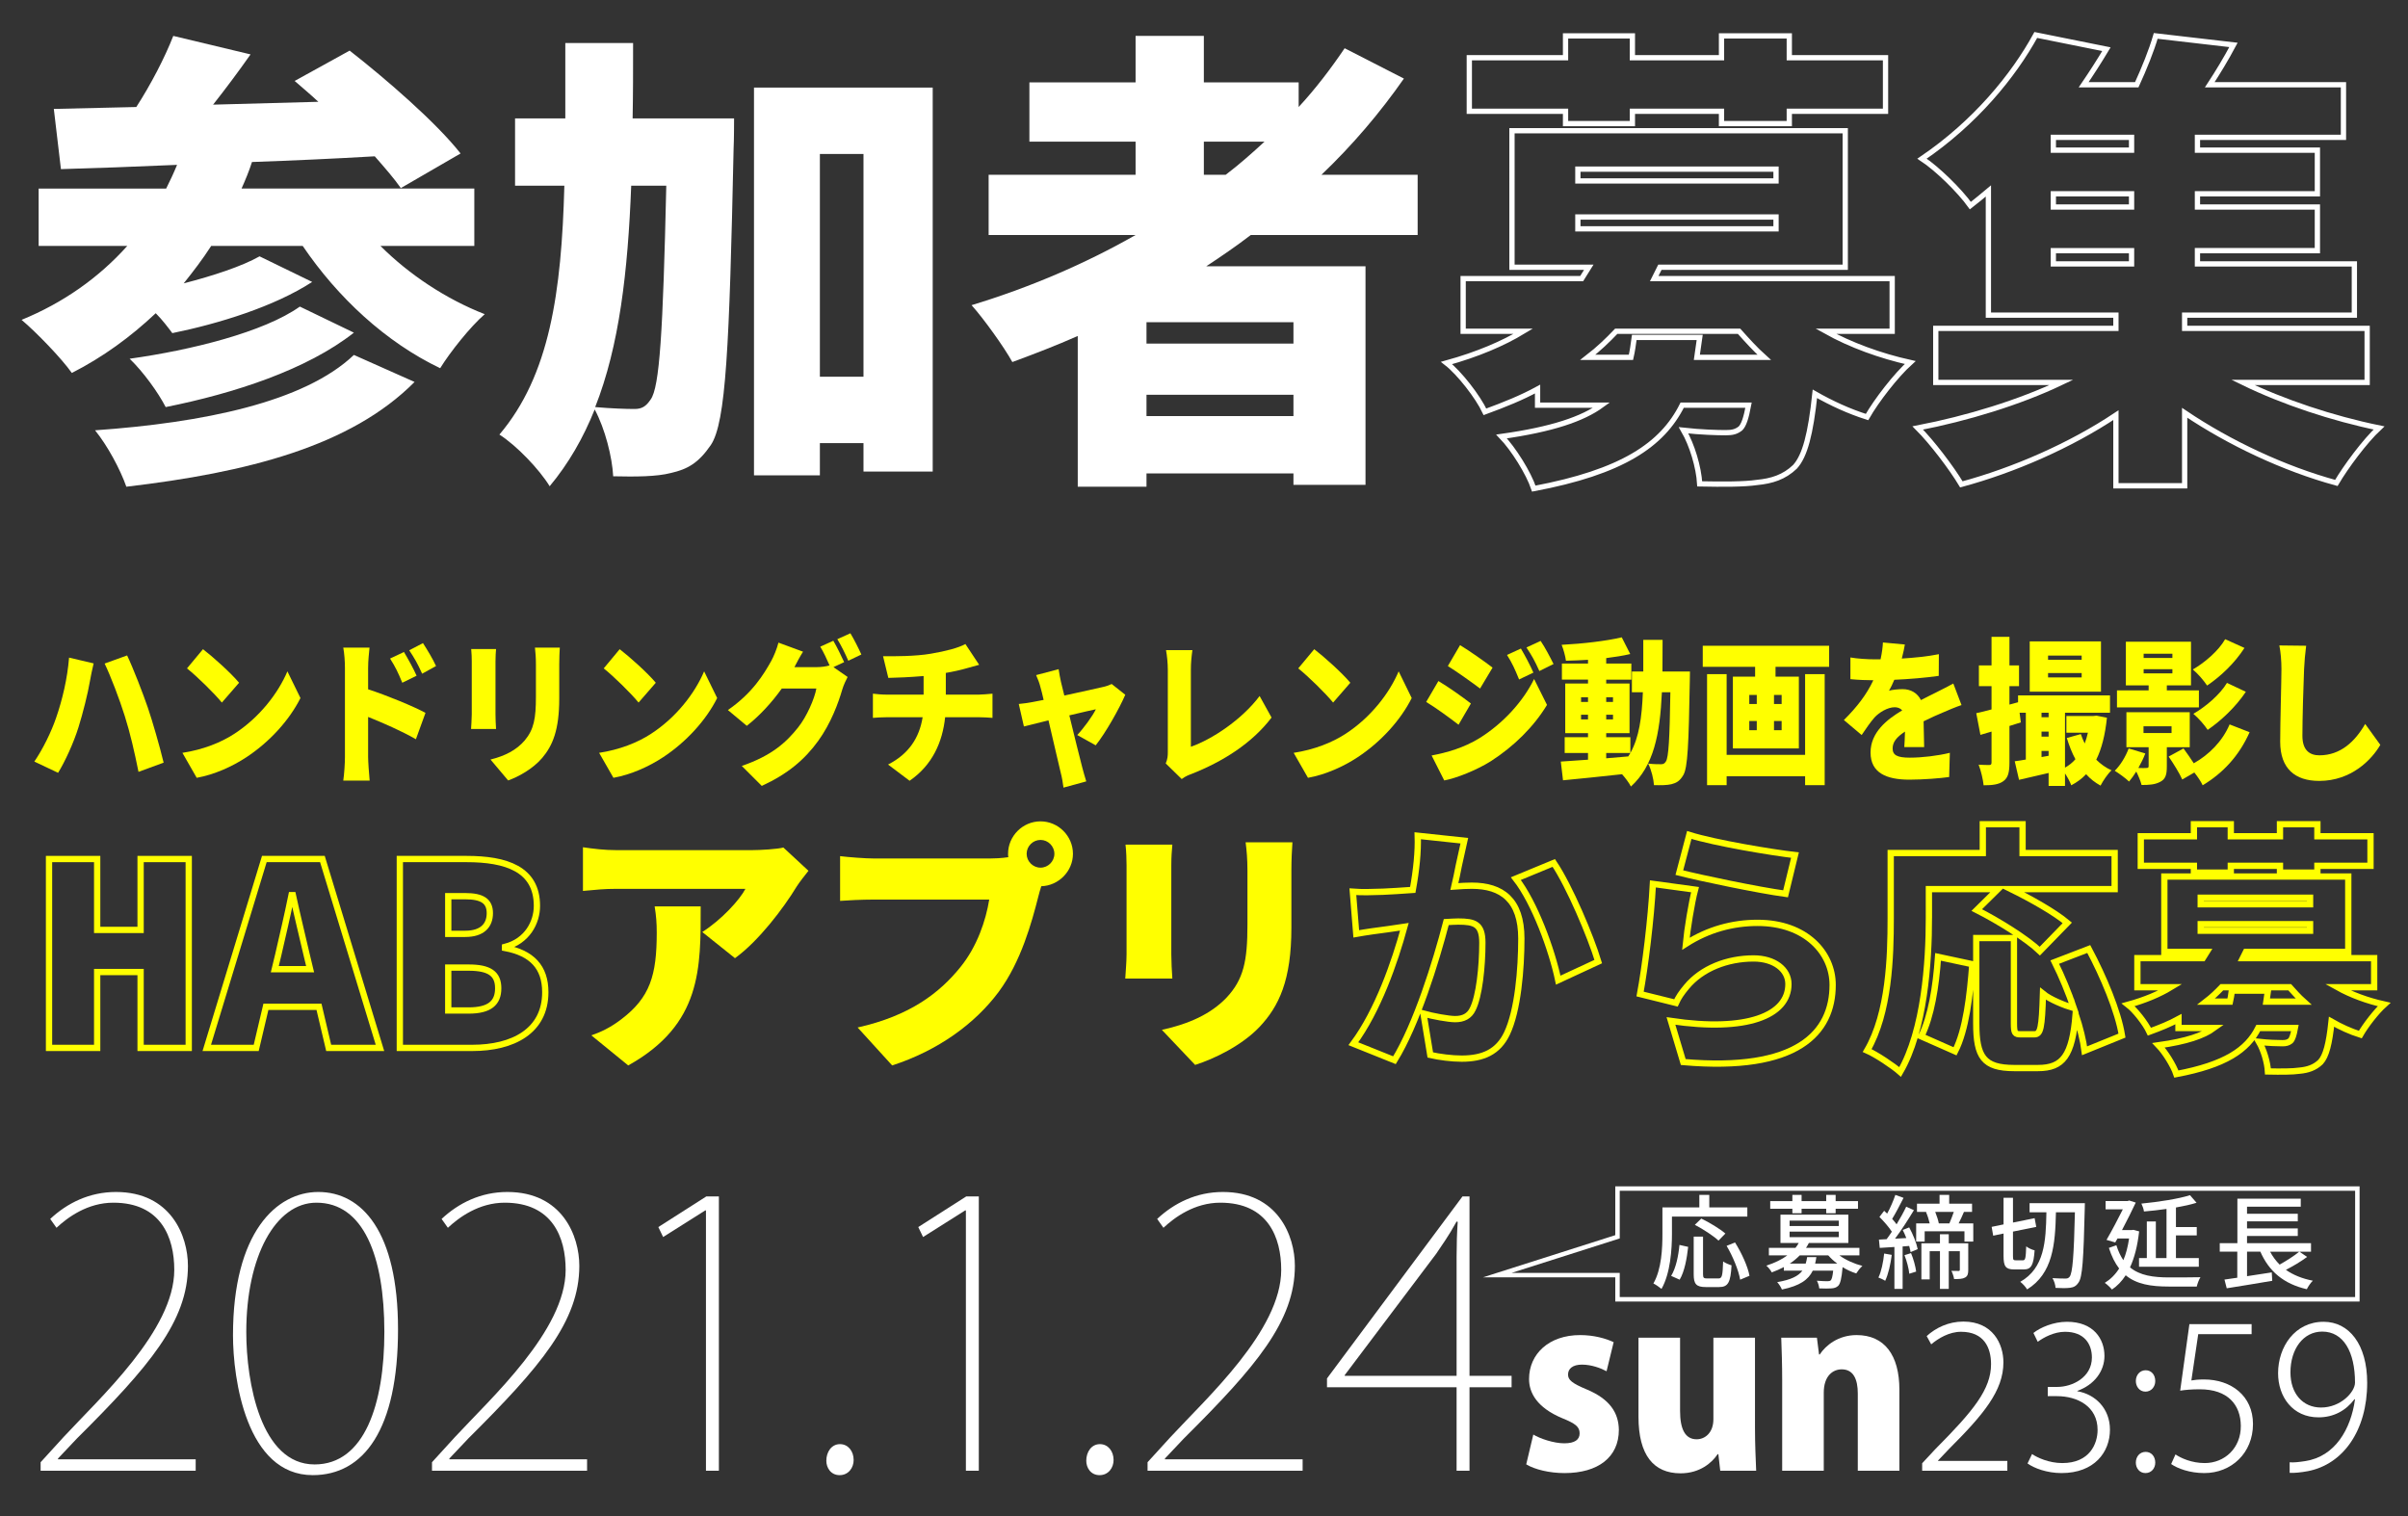 <?xml version="1.0" encoding="utf-8"?>
<!-- Generator: Adobe Illustrator 24.1.0, SVG Export Plug-In . SVG Version: 6.00 Build 0)  -->
<svg version="1.1" id="レイヤー_1" xmlns="http://www.w3.org/2000/svg" xmlns:xlink="http://www.w3.org/1999/xlink" x="0px"
	 y="0px" viewBox="0 0 540 340" style="enable-background:new 0 0 540 340;" xml:space="preserve">
<rect x="0" y="0" width="540" height="340" fill="#333333" stroke="none"/>
<style type="text/css">
	.st0{fill:#FFFFFF;}
	.st1{fill:none;stroke:#FFFFFF;stroke-width:1.183;stroke-miterlimit:10;}
	.st2{fill:#FFFF00;}
	.st3{fill:none;stroke:#FFFF00;stroke-width:1.409;stroke-miterlimit:10;}
	.st4{fill:none;stroke:#FFFFFF;stroke-miterlimit:10;}
</style>
<g>
	<path class="st0" d="M85.314,55.149c6.378,6.378,14.67,11.906,23.388,15.308c-3.295,2.871-7.76,8.505-9.993,12.119
		c-12.226-5.847-22.963-15.84-30.83-27.427H47.363c-1.914,2.977-4.04,5.741-6.166,8.398c6.591-1.701,13.076-3.827,17.009-6.06
		l11.8,5.741c-8.505,5.528-20.943,9.355-31.361,11.481c-0.957-1.276-2.233-2.977-3.721-4.465
		C29.29,75.56,23.018,80.131,16.108,83.64c-2.232-3.189-7.973-9.143-11.269-11.907c9.355-3.827,17.328-9.461,23.707-16.584H8.667
		V42.286h28.597c0.851-1.701,1.701-3.508,2.445-5.315c-9.568,0.425-18.498,0.744-26.045,0.957l-1.595-13.501L30.566,24
		c3.295-5.103,6.378-11.056,8.292-15.946L56.186,12.2c-2.764,3.934-5.634,7.761-8.398,11.269c7.654-0.213,15.627-0.425,23.601-0.638
		c-1.807-1.701-3.614-3.189-5.315-4.677l12.332-6.804c8.292,6.485,19.455,16.159,24.876,23.069l-13.395,7.76
		c-1.488-2.126-3.508-4.465-5.847-7.123c-9.142,0.532-18.498,0.957-27.534,1.276c-0.638,2.02-1.488,4.04-2.338,5.953h52.197v12.863
		H85.314z M92.969,85.659c-14.352,14.458-37.527,20.305-64.635,23.494c-1.382-3.934-4.252-9.249-7.017-12.651
		C45.449,94.802,68.199,90.23,79.361,79.6L92.969,85.659z M79.361,74.603c-10.524,8.292-26.79,13.607-42.204,16.69
		c-1.701-3.295-4.997-7.867-8.08-10.843c13.714-1.914,30.085-5.953,38.165-11.694L79.361,74.603z"/>
	<path class="st0" d="M164.618,26.552c0,0,0,4.89-0.106,6.804c-0.957,44.437-1.701,61.339-5.103,66.442
		c-2.764,4.04-5.209,5.421-8.93,6.272c-3.295,0.851-7.973,0.851-12.97,0.744c-0.212-4.252-1.807-10.631-4.146-14.989
		c-2.551,6.378-5.847,12.119-10.099,17.222c-2.339-3.827-7.441-9.143-11.269-11.587c11.269-13.289,13.926-31.893,14.564-55.812
		h-11.056V26.552h11.269V9.649h15.202c0,5.847,0,11.481-0.106,16.903H164.618z M141.549,41.648
		c-0.744,19.242-2.658,35.932-8.08,49.646c3.721,0.319,6.91,0.425,8.824,0.425c1.594,0,2.551-0.531,3.614-2.126
		c2.02-2.764,2.764-15.202,3.508-47.945H141.549z M209.161,19.642v86.109H193.64v-6.378h-9.78v7.229h-14.777v-86.96H209.161z
		 M193.64,84.49V34.525h-9.78V84.49H193.64z"/>
	<path class="st0" d="M280.491,52.704c-3.189,2.445-6.592,4.784-9.993,7.017h35.72v49.008h-16.159v-2.551h-32.955v2.977h-15.415
		V75.347c-4.783,2.126-9.78,4.04-14.67,5.847c-1.807-3.295-6.378-9.674-9.143-12.757c12.97-3.934,25.407-9.249,36.782-15.734
		h-32.955V39.203h32.955v-7.441h-23.812V18.473h23.812V8.054h15.309v10.418h21.261V24c3.827-4.146,7.229-8.611,10.312-13.182
		l13.288,6.804c-5.422,7.761-11.587,14.989-18.497,21.581h21.58v13.501H280.491z M290.059,72.265h-32.955v4.784h32.955V72.265z
		 M290.059,93.313V88.53h-32.955v4.784H290.059z M269.967,39.203h4.89c3.083-2.339,5.953-4.89,8.718-7.441h-13.607V39.203z"/>
	<path class="st1" d="M409.44,74.284c5.527,3.083,12.225,5.528,18.923,7.017c-3.189,2.87-7.548,8.504-9.675,12.225
		c-4.039-1.275-7.973-3.083-11.693-5.209c-0.957,9.036-2.232,13.926-4.465,16.372c-2.445,2.339-5.209,3.189-8.505,3.508
		c-2.87,0.425-7.654,0.425-12.863,0.319c-0.213-3.721-1.701-8.717-3.614-12.013c3.827,0.425,7.548,0.532,9.461,0.532
		c1.488,0,2.339-0.212,3.296-0.957c0.744-0.744,1.275-2.339,1.808-5.209h-14.884c-4.465,8.93-13.501,14.99-33.274,18.71
		c-1.169-3.508-4.571-8.93-7.229-11.694c11.375-1.595,18.179-3.934,22.431-7.017h-14.352v-3.614
		c-3.508,1.914-7.441,3.508-11.8,5.103c-1.595-3.402-5.741-8.717-8.611-10.95c6.91-1.914,12.65-4.358,17.222-7.123h-13.501v-11.8
		h26.577c0.531-0.85,1.063-1.701,1.595-2.551h-17.222V29.316h74.734v30.617h-41.566c-0.426,0.851-0.851,1.701-1.275,2.551h53.366
		v11.8H409.44z M351.077,24.958h-21.581V12.945h21.581V8.054h14.989v4.891h19.986V8.054h15.202v4.891h21.58v12.013h-21.58v2.764
		h-15.202v-2.764h-19.986v2.764h-14.989V24.958z M353.841,40.584h44.437v-2.658h-44.437V40.584z M353.841,51.322h44.437v-2.658
		h-44.437V51.322z M381.162,75.667c-0.213,1.488-0.425,2.977-0.638,4.465h15.096c-2.02-1.807-3.827-3.827-5.635-5.847h-27.533
		c-1.914,2.02-4.04,4.04-6.379,5.847h9.674c0.319-1.382,0.532-2.871,0.744-4.465H381.162z"/>
	<path class="st1" d="M502.989,85.766c8.93,4.358,20.092,8.079,30.51,10.206c-3.189,2.977-7.441,8.717-9.567,12.332
		c-11.694-3.189-23.92-8.93-34.019-15.733v16.372h-15.415v-15.84c-10.205,6.804-22.856,12.332-34.656,15.521
		c-2.232-3.721-6.591-9.461-9.78-12.65c11.056-2.126,22.856-5.741,32.211-10.206h-28.171V73.646h40.396V70.67h-28.597V42.817
		c-1.275,1.063-2.657,2.232-4.04,3.295c-2.444-3.402-7.441-8.292-10.843-10.524c11.906-8.08,20.518-18.604,25.514-27.747
		l15.84,3.189c-1.595,2.658-3.296,5.315-5.103,7.973h11.906c1.701-3.721,3.296-7.654,4.252-10.95l17.435,2.02
		c-1.7,3.189-3.508,6.166-5.315,8.93h29.979v11.8h-32.743v2.871h26.896v9.78h-26.896v2.977h26.896v9.78h-26.896v2.977h35.188V70.67
		h-38.059v2.977h40.929v12.119H502.989z M478.007,30.804h-17.541v2.871h17.541V30.804z M478.007,43.455h-17.541v2.977h17.541V43.455
		z M460.466,59.188h17.541v-2.977h-17.541V59.188z"/>
</g>
<g>
	<path class="st0" d="M43.884,329.828H9.11v-1.904l5.133-5.63c8.114-8.776,24.838-23.928,24.838-37.506
		c0-7.286-2.98-15.068-13.661-15.068c-5.796,0-10.267,3.312-12.75,5.63l-1.408-1.987c3.809-3.56,8.776-6.044,14.738-6.044
		c12.336,0,16.145,9.853,16.145,16.559c0,12.42-8.693,22.604-24.921,38.748l-4.223,4.471v0.166h30.882V329.828z"/>
	<path class="st0" d="M52.249,299.442c0-23.1,9.77-32.124,19.125-32.124c9.77,0,17.883,8.859,17.883,30.8
		c0,22.52-7.7,32.703-19.125,32.703C55.229,330.821,52.249,309.212,52.249,299.442z M86.194,298.697
		c0-17.056-4.719-28.978-15.234-28.978c-9.19,0-15.731,12.088-15.731,28.978c0,11.261,3.229,29.724,15.317,29.724
		C81.724,328.421,86.194,314.925,86.194,298.697z"/>
	<path class="st0" d="M131.651,329.828H96.878v-1.904l5.133-5.63c8.114-8.776,24.838-23.928,24.838-37.506
		c0-7.286-2.98-15.068-13.661-15.068c-5.796,0-10.267,3.312-12.75,5.63l-1.408-1.987c3.809-3.56,8.776-6.044,14.738-6.044
		c12.336,0,16.145,9.853,16.145,16.559c0,12.42-8.693,22.604-24.921,38.748l-4.223,4.471v0.166h30.882V329.828z"/>
	<path class="st0" d="M158.314,329.828v-58.37h-0.166l-9.438,5.961l-1.077-2.235l10.764-6.871h2.815v61.516H158.314z"/>
	<path class="st0" d="M185.308,327.593c0-1.987,1.159-3.726,3.063-3.726c1.822,0,3.063,1.573,3.063,3.56
		c0,1.739-1.159,3.395-3.146,3.395C186.301,330.821,185.308,329.166,185.308,327.593z"/>
	<path class="st0" d="M216.604,329.828v-58.37h-0.166L207,277.419l-1.076-2.235l10.763-6.871h2.815v61.516H216.604z"/>
	<path class="st0" d="M243.599,327.593c0-1.987,1.159-3.726,3.063-3.726c1.821,0,3.063,1.573,3.063,3.56
		c0,1.739-1.159,3.395-3.146,3.395S243.599,329.166,243.599,327.593z"/>
	<path class="st0" d="M292.116,329.828h-34.773v-1.904l5.133-5.63c8.114-8.776,24.838-23.928,24.838-37.506
		c0-7.286-2.98-15.068-13.66-15.068c-5.796,0-10.267,3.312-12.751,5.63l-1.407-1.987c3.809-3.56,8.776-6.044,14.737-6.044
		c12.336,0,16.145,9.853,16.145,16.559c0,12.42-8.693,22.604-24.921,38.748l-4.223,4.471v0.166h30.883V329.828z"/>
	<path class="st0" d="M329.542,329.828h-2.898v-18.712h-29.061v-1.986l30.386-40.817h1.573v40.237h9.438v2.566h-9.438V329.828z
		 M301.558,308.55h25.086v-26.659c0-2.815,0.083-5.299,0.249-7.866l-0.249-0.082c-1.821,3.312-3.229,5.216-4.554,7.203
		l-20.532,27.239V308.55z"/>
	<path class="st0" d="M360.277,307.518c-1.271-0.688-3.392-1.483-5.512-1.483c-2.066,0-3.126,0.9-3.126,2.226
		c0,1.219,0.9,1.961,4.187,3.339c5.193,2.173,7.154,5.246,7.207,9.062c0,6.147-4.664,9.698-12.188,9.698
		c-3.339,0-6.678-0.795-8.585-1.961l1.59-6.678c1.483,0.901,4.558,1.961,6.941,1.961c2.332,0,3.445-0.795,3.445-2.226
		s-0.849-2.173-3.869-3.392c-5.723-2.385-7.472-5.724-7.472-8.797c0-5.617,4.451-9.856,11.446-9.856
		c3.074,0,5.724,0.741,7.525,1.589L360.277,307.518z"/>
	<path class="st0" d="M393.561,320.236c0,3.656,0.158,6.942,0.265,9.592h-8.055l-0.425-3.71h-0.158
		c-1.272,1.908-3.975,4.293-8.32,4.293c-6.041,0-9.433-4.081-9.433-12.666v-17.753h9.326v16.429c0,4.027,1.113,6.359,3.71,6.359
		c1.908,0,3.763-1.484,3.763-4.505v-18.283h9.327V320.236z"/>
	<path class="st0" d="M425.942,329.828h-9.327v-17.329c0-3.127-0.954-5.405-3.604-5.405c-1.961,0-4.027,1.431-4.027,5.246v17.488
		h-9.327v-20.297c0-3.551-0.106-6.729-0.212-9.539h8.002l0.477,3.763h0.159c1.325-2.014,4.134-4.345,8.268-4.345
		c6.253,0,9.592,4.504,9.592,12.241V329.828z"/>
	<path class="st0" d="M450.15,329.828h-19.099v-1.672l2.992-3.213c8.493-8.537,12.454-13.378,12.454-19.011
		c0-3.652-1.54-7.261-6.732-7.261c-2.641,0-5.062,1.452-6.689,2.816l-1.012-1.849c2.023-1.848,4.885-3.256,8.229-3.256
		c6.602,0,8.978,5.017,8.978,9.152c0,6.382-4.488,11.706-12.146,19.363l-2.509,2.641v0.088h15.534V329.828z"/>
	<path class="st0" d="M465.857,312.006c3.961,0.66,7.305,3.828,7.305,8.625c0,5.017-3.477,9.726-10.869,9.726
		c-3.257,0-6.161-1.101-7.613-2.156l1.012-2.112c1.145,0.792,3.785,2.024,6.777,2.024c6.205,0,7.921-4.401,7.921-7.438
		c0-5.281-4.532-7.569-9.109-7.569h-2.068v-2.068h2.112c3.433,0,7.789-2.156,7.789-6.601c0-3.036-1.716-5.765-6.028-5.765
		c-2.465,0-4.797,1.276-6.117,2.244l-0.968-1.98c1.54-1.232,4.488-2.508,7.525-2.508c5.984,0,8.404,3.872,8.404,7.656
		c0,3.389-2.244,6.47-6.072,7.834V312.006z"/>
	<path class="st0" d="M478.967,309.717c0-1.364,0.924-2.42,2.2-2.42s2.156,1.012,2.156,2.42c0,1.276-0.88,2.377-2.2,2.377
		C479.759,312.094,478.967,310.905,478.967,309.717z M478.967,328.023c0-1.408,0.924-2.42,2.2-2.42s2.156,1.012,2.156,2.42
		c0,1.276-0.88,2.333-2.2,2.333C479.759,330.356,478.967,329.212,478.967,328.023z"/>
	<path class="st0" d="M504.93,296.955v2.245h-11.971l-1.54,10.385c0.748-0.132,1.54-0.22,2.86-0.22
		c6.029,0,10.958,3.652,10.958,9.989c0,6.513-4.841,11.002-10.914,11.002c-3.256,0-5.984-1.013-7.437-2.024l0.968-2.156
		c1.232,0.836,3.652,1.937,6.558,1.937c4.488,0,8.141-3.389,8.097-8.361c-0.044-4.709-2.904-8.186-9.197-8.186
		c-1.849,0-3.301,0.132-4.4,0.309l2.068-14.919H504.93z"/>
	<path class="st0" d="M527.984,313.81c-1.936,2.553-4.664,4.049-8.053,4.049c-5.809,0-9.065-4.621-9.065-9.901
		c0-5.94,3.785-11.529,10.21-11.529c5.677,0,9.77,5.017,9.77,13.686c0,10.737-5.413,18.263-13.246,19.803
		c-1.629,0.309-3.125,0.44-4.137,0.396v-2.377c0.88,0.088,2.068-0.044,3.477-0.264c6.688-1.013,10.253-7.129,11.178-13.862H527.984z
		 M513.639,307.781c0,4.752,2.772,7.877,6.865,7.877c4.4,0,7.613-3.477,7.613-5.589c0-6.909-2.597-11.441-7.35-11.441
		C516.499,298.628,513.639,302.544,513.639,307.781z"/>
</g>
<g>
	<path class="st2" d="M15.488,147.48L21,148.775c-0.28,1.12-0.716,3.22-0.841,4.025c-0.436,2.625-1.588,7.211-2.554,10.291
		c-1.09,3.501-3.021,7.701-4.578,10.222l-5.326-2.521c1.931-2.835,3.8-6.65,4.89-9.836C13.993,156.896,15.114,152.17,15.488,147.48z
		 M23.461,148.81l5.045-1.82c1.339,2.8,3.55,8.506,4.641,11.691c1.027,3.01,2.678,8.715,3.55,12.356l-5.637,2.065
		c-0.903-4.48-1.869-8.716-3.083-12.531C26.824,156.861,24.769,151.505,23.461,148.81z"/>
	<path class="st2" d="M52.555,164.562c5.606-3.64,9.81-9.066,11.897-14.001l2.927,5.986c-2.492,4.97-6.914,9.836-12.115,13.266
		c-3.177,2.101-7.225,3.921-11.149,4.621l-3.208-5.601C45.486,168.132,49.503,166.557,52.555,164.562z M53.614,153.115l-3.862,4.446
		c-1.651-2.03-5.575-5.881-7.817-7.666l3.582-4.306C47.666,147.235,51.746,150.875,53.614,153.115z"/>
	<path class="st2" d="M82.553,154.585c4.205,1.365,10.246,3.851,12.862,5.286l-2.149,5.915c-3.146-1.82-7.412-3.675-10.713-5.005
		v8.996c0,0.944,0.187,3.71,0.343,5.285h-5.917c0.218-1.505,0.374-3.851,0.374-5.285V149.79c0-1.4-0.125-3.22-0.374-4.55h5.886
		c-0.125,1.33-0.312,2.87-0.312,4.55V154.585z M90.214,153.115c-0.997-2.415-1.526-3.5-2.74-5.425l3.114-1.47
		c0.934,1.575,2.149,3.745,2.834,5.32L90.214,153.115z M94.667,151.085c-1.09-2.415-1.682-3.395-2.896-5.25l3.083-1.61
		c0.965,1.505,2.242,3.605,2.927,5.146L94.667,151.085z"/>
	<path class="st2" d="M111.242,145.555c-0.062,0.875-0.125,1.505-0.125,2.765v11.901c0,0.875,0.062,2.345,0.125,3.255h-5.605
		c0.031-0.7,0.156-2.206,0.156-3.291V148.32c0-0.665-0.031-1.89-0.125-2.765H111.242z M125.537,145.24
		c-0.062,1.05-0.125,2.24-0.125,3.78v7.631c0,7.036-1.464,10.536-3.831,13.336c-2.086,2.45-5.357,4.235-7.63,5.04l-3.955-4.69
		c3.239-0.805,5.793-2.101,7.661-4.271c2.087-2.485,2.523-4.97,2.523-9.801v-7.246c0-1.54-0.094-2.73-0.218-3.78H125.537z"/>
	<path class="st2" d="M146.005,164.562c5.606-3.64,9.81-9.066,11.897-14.001l2.927,5.986c-2.492,4.97-6.914,9.836-12.115,13.266
		c-3.177,2.101-7.225,3.921-11.149,4.621l-3.208-5.601C138.936,168.132,142.953,166.557,146.005,164.562z M147.064,153.115
		l-3.862,4.446c-1.651-2.03-5.575-5.881-7.817-7.666l3.582-4.306C141.115,147.235,145.195,150.875,147.064,153.115z"/>
	<path class="st2" d="M186.903,149.615l3.176,2.205c-0.405,0.77-0.903,1.82-1.214,2.87c-0.841,2.905-2.522,7.526-5.388,11.481
		c-3.021,4.165-6.79,7.386-12.645,10.081l-4.484-4.48c6.727-2.311,9.966-5.286,12.613-8.611c1.962-2.45,3.706-6.476,4.111-8.75
		h-7.755c-2.211,3.115-4.983,6.125-7.848,8.366l-4.235-3.535c5.512-3.815,8.035-8.016,9.686-10.957c0.561-0.98,1.308-2.8,1.65-4.165
		l5.513,2.03c-0.716,1.12-1.464,2.555-1.931,3.465h5.014c0.934,0,2.055-0.14,2.865-0.385c-0.592-1.365-1.371-3.045-2.087-4.2
		l2.928-1.331c0.778,1.295,1.869,3.571,2.429,4.796L186.903,149.615z M190.702,142.019c0.81,1.33,1.931,3.57,2.46,4.761l-2.928,1.4
		c-0.623-1.435-1.619-3.5-2.46-4.831L190.702,142.019z"/>
	<path class="st2" d="M219.547,155.776c0.654,0,2.305-0.14,3.021-0.21v5.426c-0.934-0.07-2.024-0.14-2.927-0.14h-7.692
		c-0.592,5.566-2.834,10.711-7.973,14.247l-4.828-3.641c4.609-2.346,7.007-5.95,7.755-10.606h-8.16c-0.934,0-2.149,0.07-2.99,0.14
		v-5.426c0.935,0.105,1.962,0.21,2.958,0.21h8.409v-4.166c-2.896,0.245-5.948,0.385-7.91,0.42l-1.184-4.866
		c2.398,0.035,7.256,0.035,10.713-0.56c3.301-0.56,6.167-1.295,7.755-2.17l3.083,4.655c-1.277,0.35-2.211,0.63-2.772,0.77
		c-1.463,0.42-3.052,0.771-4.703,1.05v4.866H219.547z"/>
	<path class="st2" d="M241.573,164.842c1.401-1.471,3.456-4.271,4.173-5.776c-0.717,0.14-3.146,0.7-5.948,1.365
		c1.152,4.69,2.367,9.696,2.896,11.656c0.155,0.596,0.653,2.415,0.902,3.15l-5.107,1.4c-0.124-1.016-0.342-2.311-0.622-3.36
		c-0.499-2.03-1.651-7.105-2.742-11.726c-2.397,0.595-4.516,1.12-5.512,1.365l-1.152-5.041c1.027-0.105,1.931-0.21,3.021-0.42
		c0.405-0.07,1.339-0.245,2.554-0.49c-0.249-1.12-0.498-2.135-0.716-2.87c-0.219-0.91-0.592-1.855-0.966-2.695l5.045-1.331
		c0.125,0.945,0.343,1.96,0.529,2.871l0.748,3.045c3.675-0.805,7.536-1.646,8.845-1.96c0.623-0.14,1.308-0.385,1.774-0.63
		l3.053,2.415c-1.34,3.115-4.423,8.576-6.634,11.341L241.573,164.842z"/>
	<path class="st2" d="M261.418,171.212c0.437-1.05,0.468-1.715,0.468-2.59V150.21c0-1.54-0.188-3.255-0.405-4.41h5.917
		c-0.218,1.61-0.342,2.87-0.342,4.41v17.257c4.577-1.575,11.367-5.985,15.415-11.376l2.679,4.831
		c-4.392,5.775-10.9,9.871-18.001,12.67c-0.467,0.176-1.276,0.455-2.148,1.12L261.418,171.212z"/>
	<path class="st2" d="M301.756,164.562c5.605-3.64,9.811-9.066,11.896-14.001l2.928,5.986c-2.491,4.97-6.914,9.836-12.114,13.266
		c-3.177,2.101-7.226,3.921-11.149,4.621l-3.208-5.601C294.687,168.132,298.704,166.557,301.756,164.562z M302.814,153.115
		l-3.861,4.446c-1.65-2.03-5.575-5.881-7.817-7.666l3.582-4.306C296.866,147.235,300.946,150.875,302.814,153.115z"/>
	<path class="st2" d="M329.854,157.771l-2.771,4.76c-1.9-1.47-5.046-3.78-7.257-5.11l2.74-4.69
		C324.809,154.061,328.11,156.406,329.854,157.771z M331.723,165.576c5.356-3.325,9.842-8.26,12.302-13.301l2.896,5.811
		c-2.99,4.936-7.443,9.311-12.613,12.636c-3.177,1.995-7.755,3.815-10.433,4.306l-2.834-5.601
		C324.56,168.762,328.204,167.712,331.723,165.576z M334.713,149.72l-2.803,4.69c-1.869-1.4-5.046-3.675-7.226-5.041l2.74-4.69
		C329.605,146.01,332.938,148.355,334.713,149.72z M343.869,150.84l-3.208,1.54c-0.997-2.416-1.495-3.57-2.71-5.496l3.114-1.435
		C342,147.025,343.184,149.265,343.869,150.84z M348.385,148.915l-3.177,1.575c-1.09-2.416-1.682-3.431-2.896-5.286l3.177-1.47
		C346.516,145.24,347.637,147.41,348.385,148.915z"/>
	<path class="st2" d="M378.975,150.595c0,0-0.031,1.575-0.031,2.17c-0.249,14.176-0.468,19.427-1.464,21.072
		c-0.778,1.33-1.558,1.751-2.647,2.03c-0.996,0.245-2.429,0.245-3.924,0.21c-0.094-1.399-0.592-3.465-1.308-4.83
		c1.245,0.14,2.304,0.14,2.927,0.14c0.468,0,0.748-0.14,1.06-0.63c0.592-0.91,0.841-5.006,0.996-15.506h-1.899
		c-0.437,9.451-1.838,16.487-6.945,21.142c-0.404-0.805-1.215-1.891-1.993-2.766c-4.733,0.525-9.592,1.016-13.235,1.365l-0.499-4.2
		c1.713-0.105,3.8-0.245,6.104-0.42v-1.505h-5.232v-3.536h5.232v-0.91h-5.107v-11.13h5.107v-0.875h-5.854v-3.605h5.854v-0.84
		c-1.682,0.105-3.363,0.175-4.952,0.21c-0.124-1.015-0.561-2.59-0.965-3.57c4.671-0.245,9.935-0.84,13.484-1.68l1.9,3.746
		c-1.62,0.385-3.457,0.665-5.388,0.91v1.225h5.637v3.605h-5.637v0.875h5.231v11.13h-5.231v0.91h5.419v3.536
		c1.962-3.501,2.584-7.981,2.803-13.617h-2.461v-4.655h2.554c0-2.205,0-4.585,0-7.106h4.329c0,2.485,0,4.866-0.031,7.106H378.975z
		 M354.558,157.421h1.558v-1.05h-1.558V157.421z M356.115,161.341v-1.05h-1.558v1.05H356.115z M360.195,156.371v1.05h1.525v-1.05
		H360.195z M361.721,160.291h-1.525v1.05h1.525V160.291z M360.195,170.057c1.65-0.14,3.301-0.279,4.951-0.42
		c0.156-0.245,0.312-0.49,0.468-0.77h-5.419V170.057z"/>
	<path class="st2" d="M410.187,144.819v4.726h-12.021v2.206h5.231v16.101h-14.793V151.75h4.983v-2.206h-11.741v-4.726H410.187z
		 M404.799,151.19h4.392v24.887h-4.392v-1.995h-17.596v1.995h-4.391V151.19h4.391v18.097h17.596V151.19z M392.279,157.876h1.682
		v-2.03h-1.682V157.876z M392.279,163.756h1.682v-2.064h-1.682V163.756z M399.536,155.846h-1.713v2.03h1.713V155.846z
		 M399.536,161.691h-1.713v2.064h1.713V161.691z"/>
	<path class="st2" d="M427.043,167.537c0.062-0.876,0.124-2.171,0.155-3.466c-1.931,1.26-2.771,2.38-2.771,3.78
		c0,1.471,0.965,2.065,3.861,2.065c2.741,0,6.26-0.42,8.97-1.085l-0.156,5.426c-1.899,0.279-5.854,0.595-8.906,0.595
		c-5.077,0-8.721-1.471-8.721-6.091c0-4.516,3.675-7.42,7.101-9.451c-0.467-0.525-1.09-0.7-1.682-0.7
		c-1.588,0-3.488,1.155-4.547,2.311c-0.935,1.085-1.807,2.345-2.865,3.92l-3.986-3.36c2.928-2.905,5.107-5.741,6.603-8.926
		c-1.276,0-3.52-0.07-5.139-0.245v-4.865c1.526,0.28,3.893,0.42,5.544,0.42h1.214c0.343-1.575,0.499-2.905,0.529-3.78l4.921,0.455
		c-0.124,0.77-0.343,1.855-0.685,3.15c2.771-0.175,5.729-0.455,8.314-0.98l-0.03,4.866c-2.896,0.42-6.665,0.735-9.966,0.875
		c-0.374,0.91-0.779,1.75-1.184,2.45c0.622-0.21,2.18-0.35,3.052-0.35c1.807,0,3.301,0.84,4.111,2.451
		c1.245-0.665,2.242-1.12,3.332-1.68c1.339-0.665,2.616-1.33,3.924-2.03l1.838,4.831c-1.091,0.35-3.021,1.155-4.205,1.68
		c-1.184,0.49-2.678,1.155-4.298,1.96c0.031,1.89,0.094,4.235,0.125,5.776H427.043z"/>
	<path class="st2" d="M472.487,160.956c-0.404,3.886-1.183,6.966-2.397,9.416c0.996,0.979,2.148,1.82,3.426,2.38
		c-0.841,0.771-1.931,2.381-2.461,3.431c-1.214-0.665-2.304-1.505-3.238-2.556c-0.966,1.016-2.056,1.82-3.332,2.485
		c-0.28-0.77-0.841-1.82-1.402-2.66v2.801h-3.675v-2.905c-2.335,0.56-4.64,1.085-6.633,1.54l-0.966-4.166
		c0.747-0.104,1.588-0.21,2.491-0.385v-10.501h-1.401l0.28,2.17l-2.554,0.805v8.155c0,2.171-0.28,3.431-1.339,4.2
		c-1.027,0.771-2.46,0.945-4.453,0.945c-0.125-1.26-0.592-3.29-1.121-4.62c0.996,0.07,2.023,0.07,2.397,0.07
		s0.498-0.141,0.498-0.596v-6.896l-2.491,0.735l-0.935-4.866c0.997-0.21,2.149-0.49,3.426-0.84v-5.216h-2.834v-4.655h2.834v-6.406
		h4.018v6.406h2.149v4.655h-2.149v4.131l1.931-0.525v-1.54h20.617v3.885h-10.091v12.321c0.872-0.49,1.683-1.12,2.336-1.891
		c-0.778-1.435-1.401-3.045-1.931-4.76l3.146-0.876c0.249,0.735,0.529,1.436,0.872,2.101c0.28-0.77,0.529-1.575,0.716-2.415h-4.827
		v-3.745h6.073l0.686-0.07L472.487,160.956z M471.148,155.111h-15.977v-11.271h15.977V155.111z M457.819,159.836v1.015h1.588v-1.015
		H457.819z M457.819,165.191h1.588v-1.12h-1.588V165.191z M459.407,169.497v-1.085h-1.588v1.365L459.407,169.497z M466.819,147.025
		h-7.536v0.945h7.536V147.025z M466.819,150.945h-7.536v0.98h7.536V150.945z"/>
	<path class="st2" d="M485.918,167.571v4.341c0,1.855-0.312,2.835-1.495,3.431c-1.184,0.63-2.491,0.7-4.173,0.7
		c-0.219-0.91-0.717-2.065-1.184-3.011c-0.529,0.84-1.09,1.61-1.62,2.24c-0.747-0.735-2.304-1.855-3.207-2.415
		c1.276-1.261,2.46-3.186,3.114-5.006l3.737,1.12c-0.405,1.085-0.966,2.205-1.558,3.256c0.778,0.034,1.526,0.034,1.807,0
		c0.373,0,0.498-0.07,0.498-0.455v-4.201h-4.983v-7.84h14.202v7.84H485.918z M493.111,158.646h-18.374v-3.815h7.101v-1.12h-5.107
		v-9.801h14.606v9.801h-5.419v1.12h7.193V158.646z M480.686,164.387h6.291v-1.505h-6.291V164.387z M480.717,147.55h6.446v-0.945
		h-6.446V147.55z M480.717,151.015h6.446v-0.945h-6.446V151.015z M504.479,164.211c-2.397,5.391-6.041,9.206-10.526,11.901
		c-0.404-0.875-1.121-1.925-1.868-2.87l-2.709,1.575c-0.592-1.365-1.963-3.57-3.053-5.146l3.333-1.82
		c0.716,0.98,1.588,2.205,2.304,3.325c3.364-1.89,6.416-4.9,8.035-8.715L504.479,164.211z M503.327,145.31
		c-2.212,3.43-5.326,6.371-8.378,8.436c-0.747-1.12-2.056-2.661-3.208-3.605c2.616-1.505,5.73-4.13,7.257-6.791L503.327,145.31z
		 M503.638,155.146c-2.304,3.431-5.512,6.441-8.563,8.541c-0.717-1.12-2.056-2.625-3.208-3.605c2.678-1.54,5.917-4.235,7.536-6.931
		L503.638,155.146z"/>
	<path class="st2" d="M517.161,144.819c-0.218,1.646-0.404,3.746-0.467,5.25c-0.155,3.641-0.374,11.131-0.374,14.947
		c0,3.325,1.713,4.375,3.8,4.375c4.796,0,8.035-3.15,10.277-7.035l3.395,4.69c-1.931,3.325-6.509,8.086-13.703,8.086
		c-5.388,0-8.751-2.73-8.751-8.786c0-4.375,0.28-13.651,0.28-16.277c0-1.855-0.156-3.745-0.468-5.32L517.161,144.819z"/>
</g>
<g>
	<path class="st3" d="M10.996,192.648h10.795v15.899h9.739v-15.899h10.795v42.359H31.53v-17.015h-9.739v17.015H10.996V192.648z"/>
	<path class="st3" d="M59.277,192.648h13.024l12.908,42.359h-11.5l-2.171-9.211h-11.91l-2.171,9.211H46.37L59.277,192.648z
		 M61.624,217.348h7.92l-0.763-3.168c-0.939-4.048-2.171-9.094-3.109-13.436h-0.293c-0.88,4.342-2.054,9.388-2.992,13.436
		L61.624,217.348z"/>
	<path class="st3" d="M89.664,192.648h14.961c8.859,0,15.782,2.229,15.782,10.502c0,3.695-2.171,7.92-7.158,9.211v0.234
		c5.984,1.115,9.035,4.283,9.035,9.915c0,8.742-7.275,12.497-16.369,12.497H89.664V192.648z M104.332,209.428
		c3.814,0,5.515-1.878,5.515-4.635c0-2.699-1.701-3.813-5.515-3.813h-3.813v8.448H104.332z M105.095,226.618
		c4.635,0,6.629-1.643,6.629-4.987c0-3.285-1.995-4.635-6.629-4.635h-4.577v9.622H105.095z"/>
	<path class="st2" d="M181.303,195.288c-0.704,0.88-2.053,2.582-2.64,3.521c-2.992,4.928-8.566,12.262-13.846,16.075l-7.333-5.867
		c4.341-2.757,8.39-7.216,9.681-9.681H138.18c-2.581,0-4.4,0.177-7.451,0.47v-9.798c2.405,0.353,4.87,0.646,7.451,0.646h30.45
		c1.937,0,5.809-0.234,7.041-0.587L181.303,195.288z M157.131,203.268c0,13.787,0.293,26.46-16.251,35.671l-8.272-6.747
		c2.053-0.704,4.224-1.701,6.688-3.579c6.513-4.928,7.979-9.915,7.979-19.478c0-2.054-0.118-3.755-0.47-5.867H157.131z"/>
	<path class="st2" d="M221.897,192.53c0.998,0,2.64-0.059,4.224-0.293c-0.059-0.234-0.059-0.528-0.059-0.763
		c0-3.989,3.286-7.275,7.275-7.275s7.275,3.286,7.275,7.275c0,3.931-3.227,7.158-7.099,7.275c-0.293,0.88-0.528,1.76-0.704,2.464
		c-1.408,5.515-3.813,14.433-8.859,21.238c-5.28,7.1-13.553,13.143-23.879,16.486l-7.745-8.507
		c11.793-2.641,18.422-7.803,23.058-13.553c3.755-4.635,5.691-10.443,6.454-15.137h-25.815c-2.875,0-6.102,0.176-7.627,0.293
		v-10.032c1.819,0.234,5.691,0.527,7.627,0.527H221.897z M236.447,191.475c0-1.701-1.408-3.109-3.109-3.109
		c-1.702,0-3.11,1.408-3.11,3.109s1.408,3.109,3.11,3.109C235.04,194.584,236.447,193.176,236.447,191.475z"/>
	<path class="st2" d="M262.902,189.421c-0.117,1.467-0.234,2.523-0.234,4.635v19.948c0,1.467,0.117,3.931,0.234,5.456h-10.561
		c0.059-1.173,0.293-3.696,0.293-5.515v-19.89c0-1.114-0.059-3.168-0.234-4.635H262.902z M289.832,188.894
		c-0.117,1.76-0.234,3.755-0.234,6.336v12.79c0,11.793-2.758,17.66-7.217,22.354c-3.931,4.106-10.091,7.099-14.374,8.448
		l-7.451-7.861c6.102-1.35,10.912-3.521,14.433-7.158c3.931-4.165,4.752-8.331,4.752-16.428v-12.145c0-2.581-0.176-4.576-0.41-6.336
		H289.832z"/>
	<path class="st3" d="M328.373,188.541c-0.41,1.76-0.88,3.931-1.232,5.574c-0.293,1.584-0.645,3.168-0.997,4.693
		c1.525-0.117,2.875-0.176,3.931-0.176c6.688,0,11.089,3.168,11.089,11.851c0,6.806-0.763,16.135-3.227,21.298
		c-1.995,4.165-5.397,5.632-10.15,5.632c-2.229,0-4.986-0.352-7.04-0.821l-1.525-9.27c2.112,0.587,5.632,1.231,7.099,1.231
		c1.819,0,3.169-0.645,3.932-2.229c1.467-2.874,2.171-9.504,2.171-14.901c0-4.225-1.761-4.753-5.398-4.753
		c-0.646,0-1.643,0.059-2.698,0.117c-2.347,9.035-6.688,22.999-11.617,30.979l-9.211-3.696c5.515-7.451,9.27-18.306,11.44-26.226
		c-1.525,0.234-2.816,0.41-3.638,0.528c-1.877,0.234-5.222,0.703-7.157,1.056l-0.763-9.446c2.229,0.177,4.459,0.059,6.747,0
		c1.701-0.059,4.106-0.234,6.688-0.41c0.821-4.518,1.231-8.566,1.114-12.145L328.373,188.541z M348.438,193.528
		c3.521,5.222,8.272,16.486,9.974,22.118l-8.977,4.166c-1.408-6.747-5.28-17.366-9.504-22.765L348.438,193.528z"/>
	<path class="st3" d="M378.062,211.657c5.046-3.227,10.502-4.693,16.076-4.693c10.912,0,16.838,6.806,16.838,13.904
		c0,10.796-7.921,19.537-33.501,17.308l-2.757-9.211c16.955,2.522,26.343-1.174,26.343-8.272c0-3.285-3.168-5.75-7.804-5.75
		c-5.925,0-11.616,2.229-15.02,6.337c-1.173,1.408-1.818,2.347-2.405,3.638l-8.038-1.995c1.115-5.926,2.465-16.839,2.875-24.7
		l9.446,1.291C379.353,202.388,378.355,208.548,378.062,211.657z M378.824,187.25c5.809,1.819,18.599,3.932,23.703,4.518
		l-2.112,8.684c-6.102-0.821-19.244-3.579-23.82-4.752L378.824,187.25z"/>
	<path class="st3" d="M432.562,205.907c0,9.798-0.998,25.111-6.454,34.498c-1.584-1.408-5.397-3.931-7.393-4.811
		c4.929-8.448,5.28-21.062,5.28-29.688v-14.608h20.652v-6.454h8.918v6.454h20.651v8.097h-23.233c4.4,2.17,9.739,5.162,12.614,7.568
		l-6.16,6.336c-2.875-2.758-9.271-6.747-14.14-9.211l4.752-4.693h-15.488V205.907z M430.859,232.427
		c2.229-4.518,3.286-11.089,3.755-17.836l7.687,1.643c-0.528,6.981-1.408,14.727-3.873,19.537L430.859,232.427z M467.47,235.653
		c-0.293-2.288-0.997-5.163-1.995-8.214c-0.763,9.328-2.874,12.086-8.448,12.086h-5.339c-6.864,0-8.507-2.522-8.507-9.974v-19.186
		h8.448v19.127c0,2.229,0.234,2.464,1.525,2.464h3.051c1.408,0,1.701-1.35,1.937-9.094c1.584,1.291,4.752,2.581,6.923,3.227
		c-1.174-3.461-2.699-7.157-4.283-10.326l7.627-2.934c3.286,6.161,6.571,13.964,7.451,19.42L467.47,235.653z"/>
	<path class="st3" d="M524.199,221.396c3.051,1.701,6.746,3.051,10.442,3.872c-1.76,1.584-4.165,4.693-5.339,6.747
		c-2.229-0.704-4.4-1.701-6.453-2.875c-0.528,4.987-1.232,7.686-2.465,9.035c-1.349,1.291-2.874,1.761-4.693,1.937
		c-1.584,0.234-4.224,0.234-7.099,0.176c-0.117-2.054-0.939-4.811-1.995-6.63c2.112,0.235,4.166,0.294,5.222,0.294
		c0.821,0,1.291-0.118,1.818-0.528c0.411-0.411,0.704-1.291,0.998-2.875h-8.214c-2.464,4.929-7.451,8.272-18.364,10.326
		c-0.645-1.937-2.522-4.929-3.989-6.454c6.277-0.88,10.032-2.171,12.38-3.872h-7.921v-1.995c-1.937,1.057-4.106,1.937-6.513,2.816
		c-0.88-1.877-3.168-4.811-4.752-6.043c3.813-1.056,6.981-2.405,9.505-3.931h-7.451v-6.513h14.667
		c0.294-0.469,0.587-0.938,0.88-1.408h-9.504v-16.896h41.245v16.896h-22.94c-0.234,0.47-0.469,0.939-0.704,1.408h29.452v6.513
		H524.199z M491.989,194.174h-11.91v-6.63h11.91v-2.699h8.272v2.699h11.029v-2.699h8.391v2.699h11.909v6.63h-11.909v1.525h-8.391
		v-1.525h-11.029v1.525h-8.272V194.174z M493.515,202.798h24.523v-1.467h-24.523V202.798z M493.515,208.724h24.523v-1.467h-24.523
		V208.724z M508.593,222.159c-0.117,0.821-0.235,1.643-0.353,2.464h8.331c-1.114-0.997-2.111-2.112-3.109-3.227h-15.195
		c-1.056,1.114-2.229,2.229-3.521,3.227h5.339c0.177-0.763,0.294-1.584,0.411-2.464H508.593z"/>
</g>
<g>
	<path class="st0" d="M374.941,276.615c0,3.587-0.345,8.922-2.346,12.44c-0.391-0.346-1.333-0.989-1.816-1.219
		c1.863-3.266,2.023-7.934,2.023-11.222v-5.841h8.278v-2.806h2.23v2.806h8.531v2.069h-16.901V276.615z M374.758,286.135
		c1.081-1.771,1.633-4.483,1.862-6.944l1.955,0.437c-0.276,2.507-0.805,5.542-1.909,7.358L374.758,286.135z M385.358,286.71
		c0.828,0,0.942-0.575,1.058-3.817c0.438,0.345,1.334,0.713,1.886,0.874c-0.207,3.817-0.759,4.875-2.782,4.875h-2.989
		c-2.162,0-2.714-0.69-2.714-2.875v-8.438h2.093v8.438c0,0.806,0.161,0.943,0.942,0.943H385.358z M385.382,278.225
		c-1.104-1.035-3.449-2.575-5.312-3.541l1.449-1.402c1.816,0.873,4.185,2.299,5.403,3.356L385.382,278.225z M389.084,278.639
		c1.472,2.346,2.874,5.403,3.242,7.474l-2.093,0.873c-0.322-2.023-1.609-5.174-3.035-7.588L389.084,278.639z"/>
	<path class="st0" d="M412.498,281.536c1.38,1.034,3.312,1.886,5.15,2.368c-0.46,0.368-1.058,1.173-1.38,1.679
		c-1.034-0.322-2.092-0.805-3.058-1.402c-0.23,2.552-0.506,3.679-0.989,4.185c-0.437,0.392-0.874,0.529-1.54,0.575
		c-0.529,0.046-1.587,0.046-2.714,0c-0.046-0.529-0.253-1.242-0.529-1.725c0.989,0.092,1.978,0.115,2.369,0.115
		c0.368,0,0.552-0.046,0.735-0.185c0.23-0.229,0.414-0.851,0.552-2.185h-4.575c-0.989,2.047-2.897,3.403-6.922,4.231
		c-0.184-0.506-0.689-1.265-1.058-1.655c3.104-0.529,4.736-1.357,5.656-2.576h-4.162v-0.805c-0.805,0.438-1.725,0.828-2.713,1.196
		c-0.23-0.483-0.828-1.196-1.219-1.518c1.932-0.621,3.519-1.403,4.714-2.3h-4.139v-1.679h5.955c0.299-0.368,0.529-0.713,0.736-1.104
		h-4.094v-6.347h15.223v6.347h-8.853c-0.207,0.391-0.392,0.735-0.645,1.104h11.98v1.679H412.498z M401.943,271.073h-4.967v-1.701
		h4.967v-1.403h2.069v1.403h5.519v-1.403h2.116v1.403h5.013v1.701h-5.013v1.012h-2.116v-1.012h-5.519v1.012h-2.069V271.073z
		 M401.322,274.959h11.037v-1.219h-11.037V274.959z M401.322,277.442h11.037v-1.241h-11.037V277.442z M412.015,283.376
		c-0.781-0.553-1.448-1.196-2.023-1.84h-6.393c-0.644,0.644-1.38,1.287-2.23,1.84h3.564c0.138-0.46,0.253-0.943,0.321-1.449h2.07
		c-0.069,0.506-0.161,0.989-0.276,1.449H412.015z"/>
	<path class="st0" d="M424.231,281.421c-0.276,2.161-0.782,4.369-1.472,5.817c-0.322-0.229-1.127-0.598-1.518-0.735
		c0.666-1.38,1.08-3.427,1.287-5.381L424.231,281.421z M428.141,275.259c0.851,1.54,1.655,3.563,1.908,4.874l-1.587,0.667
		c-0.068-0.391-0.184-0.873-0.321-1.379l-1.472,0.114v9.521h-1.84v-9.405c-1.196,0.092-2.322,0.161-3.288,0.207l-0.185-1.862
		l1.725-0.093c0.368-0.506,0.782-1.058,1.173-1.678c-0.667-1.035-1.794-2.323-2.782-3.312l1.058-1.38
		c0.23,0.207,0.438,0.414,0.667,0.644c0.713-1.287,1.426-2.966,1.84-4.208l1.839,0.667c-0.805,1.587-1.771,3.449-2.552,4.714
		c0.368,0.414,0.713,0.828,0.988,1.219c0.828-1.356,1.61-2.782,2.162-3.955l1.725,0.782c-1.242,2.046-2.806,4.507-4.231,6.393
		l2.529-0.139c-0.229-0.62-0.528-1.265-0.805-1.816L428.141,275.259z M428.554,281.03c0.553,1.311,1.012,3.012,1.15,4.139
		l-1.541,0.483c-0.115-1.15-0.552-2.852-1.081-4.162L428.554,281.03z M442.512,274.361v4.07h-1.978v-2.3h-8.922v2.3h-1.908v-4.07
		h3.035c-0.184-0.805-0.483-1.771-0.828-2.529l0.185-0.046h-2.208v-1.84h5.059v-1.978h2.162v1.978h5.128v1.84h-1.816
		c-0.392,0.92-0.806,1.84-1.196,2.575H442.512z M441.386,284.778c0,0.851-0.115,1.402-0.713,1.725
		c-0.553,0.322-1.334,0.345-2.461,0.345c-0.069-0.528-0.345-1.334-0.598-1.84c0.735,0.023,1.402,0.023,1.633,0.023
		c0.184-0.023,0.253-0.092,0.253-0.299v-4.14h-2.483v8.463h-1.978v-8.463h-2.3v6.324h-1.862v-8.095h4.162v-2.023h1.978v2.023h4.369
		V284.778z M433.98,271.786c0.346,0.851,0.667,1.862,0.806,2.575h2.368c0.322-0.759,0.713-1.747,0.988-2.575H433.98z"/>
	<path class="st0" d="M453.67,282.64c0.529,0,0.621-0.552,0.713-3.127c0.437,0.367,1.311,0.759,1.886,0.896
		c-0.23,3.242-0.736,4.277-2.392,4.277h-2.208c-1.885,0-2.368-0.667-2.368-3.035v-5.014l-2.322,0.483l-0.345-1.978l2.667-0.552
		v-5.979h2.115v5.565l4.853-0.989l0.368,1.955l-5.221,1.058v5.45c0,0.873,0.069,0.988,0.621,0.988H453.67z M467.536,269.831
		c0,0,0,0.852-0.023,1.15c-0.275,11.543-0.528,15.476-1.402,16.648c-0.529,0.805-1.081,1.058-1.886,1.173
		c-0.782,0.114-2.047,0.092-3.266,0.022c-0.022-0.621-0.299-1.563-0.689-2.185c1.288,0.092,2.414,0.092,2.943,0.092
		c0.414,0,0.644-0.092,0.896-0.391c0.667-0.828,0.966-4.576,1.196-14.464h-4.254c-0.161,7.197-0.69,13.729-6.462,17.292
		c-0.322-0.552-1.012-1.311-1.541-1.701c5.427-3.081,5.749-9.037,5.864-15.591h-3.771v-2.047H467.536z"/>
	<path class="st0" d="M479.706,276.155c-0.368,3.288-1.058,5.956-2.047,8.071c2.23,1.84,5.243,2.253,8.762,2.253
		c1.104,0,5.68,0,7.036-0.046c-0.322,0.483-0.689,1.472-0.828,2.093h-6.277c-3.979,0-7.221-0.506-9.658-2.529
		c-0.873,1.356-1.908,2.414-3.081,3.196c-0.345-0.437-1.149-1.195-1.609-1.495c1.265-0.781,2.346-1.839,3.219-3.219
		c-0.919-1.196-1.679-2.69-2.299-4.622l1.679-0.598c0.413,1.333,0.942,2.438,1.563,3.357c0.598-1.403,1.012-3.013,1.287-4.875
		h-2.598l-0.506,0.896l-1.955-0.575c1.242-2.139,2.645-4.829,3.656-6.853h-3.863v-1.862h4.944l0.345-0.115l1.472,0.46
		c-0.828,1.771-1.954,4.024-3.081,6.163h2.185l0.391-0.046L479.706,276.155z M485.846,271.119c-1.701,0.253-3.449,0.437-5.059,0.575
		c-0.046-0.529-0.345-1.288-0.575-1.771c3.84-0.368,8.301-1.059,10.899-1.886l1.472,1.701c-1.333,0.414-2.92,0.759-4.622,1.058
		v4.393h4.668v1.862h-4.668v5.082h5.128v1.955h-13.406v-1.955h1.748v-8.209h2.023v8.209h2.392V271.119z"/>
	<path class="st0" d="M517.377,281.881c-1.426,1.058-3.219,2.115-4.76,2.897c1.633,1.149,3.656,1.978,6.048,2.438
		c-0.483,0.437-1.081,1.334-1.356,1.908c-5.197-1.195-8.485-4.001-10.417-8.416h-2.989v5.496l5.542-0.851l0.114,1.885
		c-3.61,0.621-7.473,1.242-10.209,1.679l-0.507-1.954c0.828-0.115,1.817-0.253,2.875-0.414v-5.841h-3.933V278.8h3.955v-9.98h14.211
		v1.794h-12.049v1.587h11.382v1.701h-11.382v1.587h11.382v1.701h-11.382v1.61h14.349v1.908h-2.599L517.377,281.881z
		 M509.076,280.708c0.575,1.081,1.287,2.047,2.139,2.897c1.518-0.851,3.265-1.954,4.392-2.897H509.076z"/>
</g>
<polygon class="st4" points="362.731,266.553 362.731,277.368 335.763,285.963 362.731,285.963 362.731,291.383 528.642,291.383 
	528.642,266.553 "/>
<g>
</g>
<g>
</g>
<g>
</g>
<g>
</g>
<g>
</g>
<g>
</g>
</svg>
